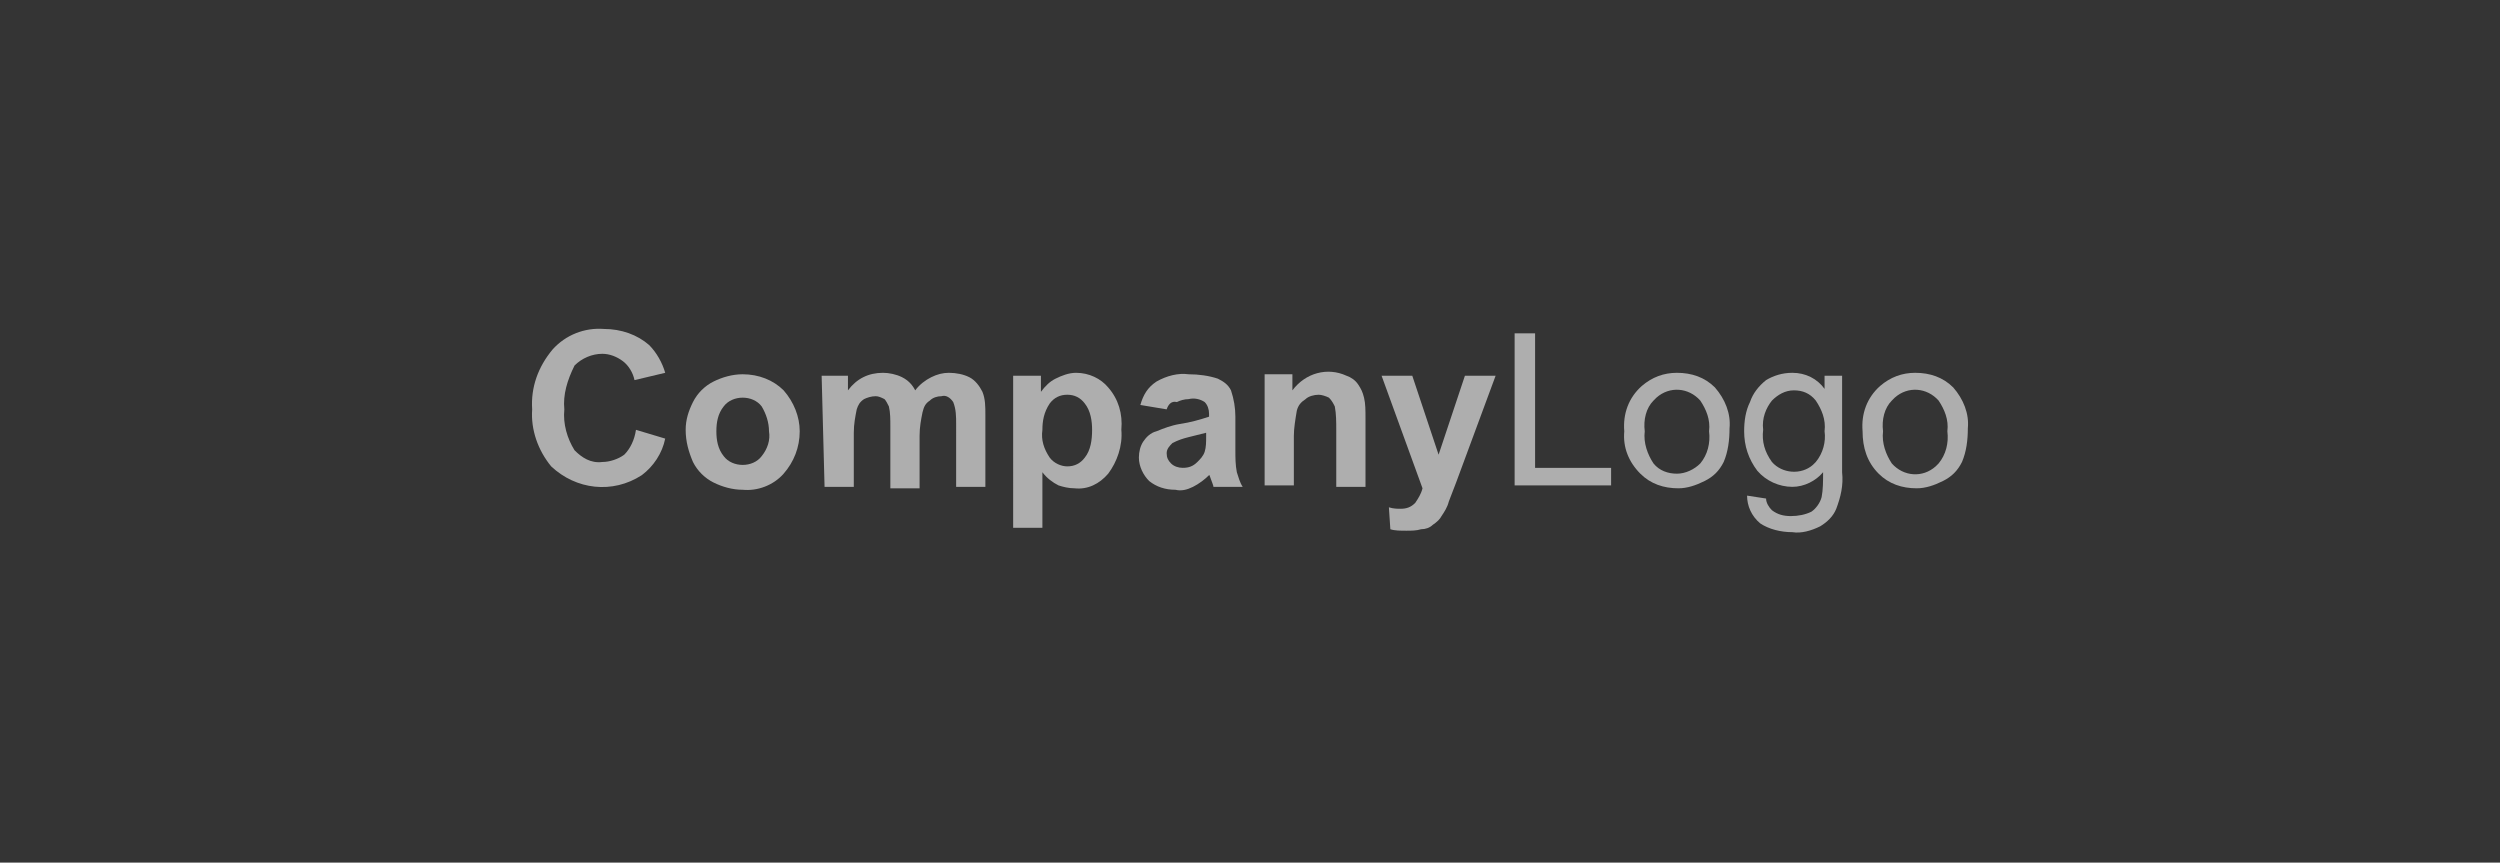 <?xml version="1.0" encoding="utf-8"?>
<!-- Generator: Adobe Illustrator 24.1.2, SVG Export Plug-In . SVG Version: 6.00 Build 0)  -->
<svg version="1.1" id="Layer_1" xmlns="http://www.w3.org/2000/svg" xmlns:xlink="http://www.w3.org/1999/xlink" x="0px" y="0px"
	 viewBox="0 0 171 59" style="enable-background:new 0 0 171 59;" xml:space="preserve">
<style type="text/css">
	.st0{fill:#343434;}
	.st1{fill:#AEAEAE;}
</style>
<g id="Layer_2_1_">
	<g id="Layer_1-2">
		<rect y="0" class="st0" width="171" height="59"/>
		<path class="st1" d="M43.5,29.4l2,0.6c-0.2,1-0.8,1.9-1.6,2.5c-2,1.3-4.5,1-6.2-0.6c-0.9-1.1-1.4-2.5-1.3-3.9
			c-0.1-1.5,0.4-2.9,1.4-4.1c0.9-1,2.2-1.5,3.5-1.4c1.2,0,2.3,0.4,3.1,1.1c0.5,0.5,0.9,1.2,1.1,1.9l-2.1,0.5c-0.1-0.5-0.4-1-0.8-1.3
			c-0.4-0.3-0.9-0.5-1.4-0.5c-0.7,0-1.4,0.3-1.9,0.8C38.8,26,38.5,27,38.6,28c-0.1,1,0.2,2,0.7,2.8c0.5,0.5,1.1,0.9,1.9,0.8
			c0.5,0,1.1-0.2,1.5-0.5C43.1,30.7,43.4,30.1,43.5,29.4z"/>
		<path class="st1" d="M46.9,29.4c0-0.7,0.2-1.3,0.5-1.9c0.3-0.6,0.8-1.1,1.4-1.4c0.6-0.3,1.3-0.5,2-0.5c1.1,0,2.1,0.4,2.8,1.1
			c0.7,0.8,1.1,1.8,1.1,2.8c0,1.1-0.4,2.1-1.1,2.9c-0.7,0.8-1.8,1.2-2.8,1.1c-0.7,0-1.4-0.2-2-0.5c-0.6-0.3-1.1-0.8-1.4-1.4
			C47.1,30.9,46.9,30.2,46.9,29.4z M49,29.5c0,0.6,0.1,1.2,0.5,1.7c0.3,0.4,0.8,0.6,1.3,0.6c0.5,0,1-0.2,1.3-0.6
			c0.4-0.5,0.6-1.1,0.5-1.7c0-0.6-0.2-1.2-0.5-1.7c-0.3-0.4-0.8-0.6-1.3-0.6c-0.5,0-1,0.2-1.3,0.6C49.1,28.3,49,28.9,49,29.5
			L49,29.5z"/>
		<path class="st1" d="M56.2,25.7H58v1c0.6-0.8,1.4-1.2,2.4-1.2c0.4,0,0.9,0.1,1.3,0.3c0.4,0.2,0.7,0.5,0.9,0.9
			c0.3-0.4,0.7-0.7,1.1-0.9c0.4-0.2,0.8-0.3,1.2-0.3c0.5,0,1,0.1,1.4,0.3c0.4,0.2,0.7,0.6,0.9,1c0.2,0.5,0.2,1,0.2,1.6v4.9h-2V29
			c0-0.5,0-1-0.2-1.5c-0.2-0.3-0.5-0.5-0.8-0.4c-0.3,0-0.6,0.1-0.8,0.3c-0.3,0.2-0.4,0.4-0.5,0.8c-0.1,0.5-0.2,1-0.2,1.6v3.6h-2
			v-4.2c0-0.5,0-1-0.1-1.4c-0.1-0.2-0.2-0.4-0.3-0.5c-0.2-0.1-0.4-0.2-0.6-0.2c-0.3,0-0.6,0.1-0.8,0.2c-0.3,0.2-0.4,0.4-0.5,0.7
			c-0.1,0.5-0.2,1-0.2,1.6v3.7h-2L56.2,25.7z"/>
		<path class="st1" d="M69.3,25.7h1.9v1.1c0.3-0.4,0.6-0.7,1-0.9c0.4-0.2,0.9-0.4,1.4-0.4c0.9,0,1.7,0.4,2.2,1
			c0.7,0.8,1,1.8,0.9,2.9c0.1,1.1-0.3,2.2-0.9,3c-0.6,0.7-1.4,1.1-2.3,1c-0.4,0-0.8-0.1-1.1-0.2c-0.4-0.2-0.8-0.5-1.1-0.9v3.8h-2
			L69.3,25.7z M71.3,29.4c-0.1,0.7,0.1,1.3,0.5,1.9c0.3,0.4,0.8,0.6,1.2,0.6c0.5,0,0.9-0.2,1.2-0.6c0.4-0.5,0.5-1.2,0.5-1.9
			c0-0.6-0.1-1.3-0.5-1.8c-0.3-0.4-0.7-0.6-1.2-0.6c-0.5,0-0.9,0.2-1.2,0.6C71.4,28.2,71.3,28.8,71.3,29.4L71.3,29.4z"/>
		<path class="st1" d="M79.8,28L78,27.7c0.2-0.7,0.5-1.2,1.1-1.6c0.7-0.4,1.5-0.6,2.2-0.5c0.7,0,1.4,0.1,2,0.3
			c0.4,0.2,0.7,0.4,0.9,0.8c0.2,0.6,0.3,1.2,0.3,1.8v2.3c0,0.5,0,1,0.1,1.5c0.1,0.3,0.2,0.7,0.4,1h-2c0-0.1-0.1-0.3-0.2-0.6
			s-0.1-0.2-0.1-0.2c-0.3,0.3-0.7,0.6-1.1,0.8c-0.4,0.2-0.8,0.3-1.2,0.2c-0.7,0-1.3-0.2-1.8-0.6c-0.4-0.4-0.7-1-0.7-1.6
			c0-0.4,0.1-0.8,0.3-1.1c0.2-0.3,0.5-0.6,0.9-0.7c0.5-0.2,1-0.4,1.6-0.5c0.7-0.1,1.4-0.3,2-0.5v-0.2c0-0.3-0.1-0.6-0.3-0.8
			c-0.3-0.2-0.7-0.3-1.1-0.2c-0.3,0-0.6,0.1-0.8,0.2C80.1,27.4,79.9,27.7,79.8,28z M82.5,29.6c-0.4,0.1-0.8,0.2-1.2,0.3
			c-0.4,0.1-0.7,0.2-1.1,0.4c-0.2,0.2-0.4,0.4-0.4,0.7c0,0.3,0.1,0.5,0.3,0.7c0.2,0.2,0.5,0.3,0.8,0.3c0.4,0,0.7-0.1,1-0.4
			c0.2-0.2,0.4-0.4,0.5-0.7c0.1-0.3,0.1-0.7,0.1-1L82.5,29.6z"/>
		<path class="st1" d="M93.4,33.3h-2v-3.9c0-0.5,0-1.1-0.1-1.6c-0.1-0.2-0.2-0.4-0.4-0.6c-0.2-0.1-0.5-0.2-0.7-0.2
			c-0.3,0-0.7,0.1-0.9,0.3c-0.3,0.2-0.5,0.4-0.6,0.8c-0.1,0.6-0.2,1.2-0.2,1.7v3.4h-2v-7.6h1.9v1.1c0.9-1.2,2.4-1.6,3.7-1
			c0.3,0.1,0.6,0.3,0.8,0.6c0.2,0.3,0.3,0.5,0.4,0.9c0.1,0.4,0.1,0.9,0.1,1.4L93.4,33.3z"/>
		<path class="st1" d="M94.5,25.7h2.1l1.8,5.4l1.8-5.4h2.1L99.6,33l-0.5,1.3c-0.1,0.4-0.3,0.7-0.5,1c-0.1,0.2-0.3,0.4-0.6,0.6
			c-0.2,0.2-0.5,0.3-0.8,0.3c-0.3,0.1-0.7,0.1-1,0.1c-0.4,0-0.8,0-1.1-0.1L95,34.7c0.3,0.1,0.6,0.1,0.8,0.1c0.4,0,0.7-0.1,1-0.4
			c0.2-0.3,0.4-0.6,0.5-1L94.5,25.7z"/>
		<path class="st1" d="M103.6,33.3V22.8h1.4V32h5.2v1.2H103.6z"/>
		<path class="st1" d="M111.1,29.5c-0.1-1.2,0.3-2.3,1.2-3.1c0.7-0.6,1.5-0.9,2.4-0.9c1,0,1.9,0.3,2.6,1c0.7,0.8,1.1,1.8,1,2.8
			c0,0.8-0.1,1.6-0.4,2.3c-0.3,0.6-0.7,1-1.3,1.3c-0.6,0.3-1.2,0.5-1.8,0.5c-1,0-1.9-0.3-2.6-1C111.4,31.6,111,30.6,111.1,29.5z
			 M112.5,29.5c-0.1,0.8,0.2,1.6,0.6,2.2c0.4,0.5,1,0.7,1.6,0.7c0.6,0,1.2-0.3,1.6-0.7c0.5-0.6,0.7-1.4,0.6-2.2
			c0.1-0.8-0.2-1.5-0.6-2.1c-0.8-0.9-2.1-1-3-0.2c-0.1,0.1-0.1,0.1-0.2,0.2C112.6,27.9,112.4,28.7,112.5,29.5z"/>
		<path class="st1" d="M119.5,33.9l1.3,0.2c0,0.3,0.2,0.6,0.4,0.8c0.4,0.3,0.8,0.4,1.3,0.4c0.5,0,1-0.1,1.4-0.3
			c0.3-0.2,0.6-0.6,0.7-1c0.1-0.5,0.1-1.1,0.1-1.7c-0.5,0.6-1.3,1-2.1,1c-0.9,0-1.8-0.4-2.4-1.1c-0.6-0.8-0.9-1.7-0.9-2.7
			c0-0.7,0.1-1.4,0.4-2c0.2-0.6,0.6-1.1,1.1-1.5c0.5-0.3,1.1-0.5,1.8-0.5c0.9,0,1.7,0.4,2.2,1.1v-0.9h1.2v6.6
			c0.1,0.9-0.1,1.7-0.4,2.5c-0.2,0.5-0.6,0.9-1.1,1.2c-0.6,0.3-1.3,0.5-1.9,0.4c-0.8,0-1.6-0.2-2.2-0.6
			C119.8,35.3,119.5,34.6,119.5,33.9z M120.6,29.4c-0.1,0.8,0.1,1.5,0.6,2.2c0.7,0.8,2,0.9,2.8,0.2c0.1-0.1,0.1-0.1,0.2-0.2
			c0.5-0.6,0.7-1.4,0.6-2.1c0.1-0.8-0.2-1.5-0.6-2.1c-0.4-0.5-0.9-0.7-1.5-0.7c-0.6,0-1.1,0.3-1.5,0.7
			C120.8,27.9,120.5,28.6,120.6,29.4z"/>
		<path class="st1" d="M127.4,29.5c-0.1-1.2,0.3-2.3,1.2-3.1c0.7-0.6,1.5-0.9,2.4-0.9c1,0,1.9,0.3,2.6,1c0.7,0.8,1.1,1.8,1,2.8
			c0,0.8-0.1,1.6-0.4,2.3c-0.3,0.6-0.7,1-1.3,1.3c-0.6,0.3-1.2,0.5-1.8,0.5c-1,0-1.9-0.3-2.6-1C127.7,31.6,127.4,30.6,127.4,29.5z
			 M128.8,29.5c-0.1,0.8,0.2,1.6,0.6,2.2c0.8,0.9,2.1,1,3,0.2c0.1-0.1,0.1-0.1,0.2-0.2c0.5-0.6,0.7-1.4,0.6-2.2
			c0.1-0.8-0.2-1.5-0.6-2.1c-0.8-0.9-2.1-1-3-0.2c-0.1,0.1-0.1,0.1-0.2,0.2C128.9,27.9,128.7,28.7,128.8,29.5z"/>
	</g>
</g>
</svg>
